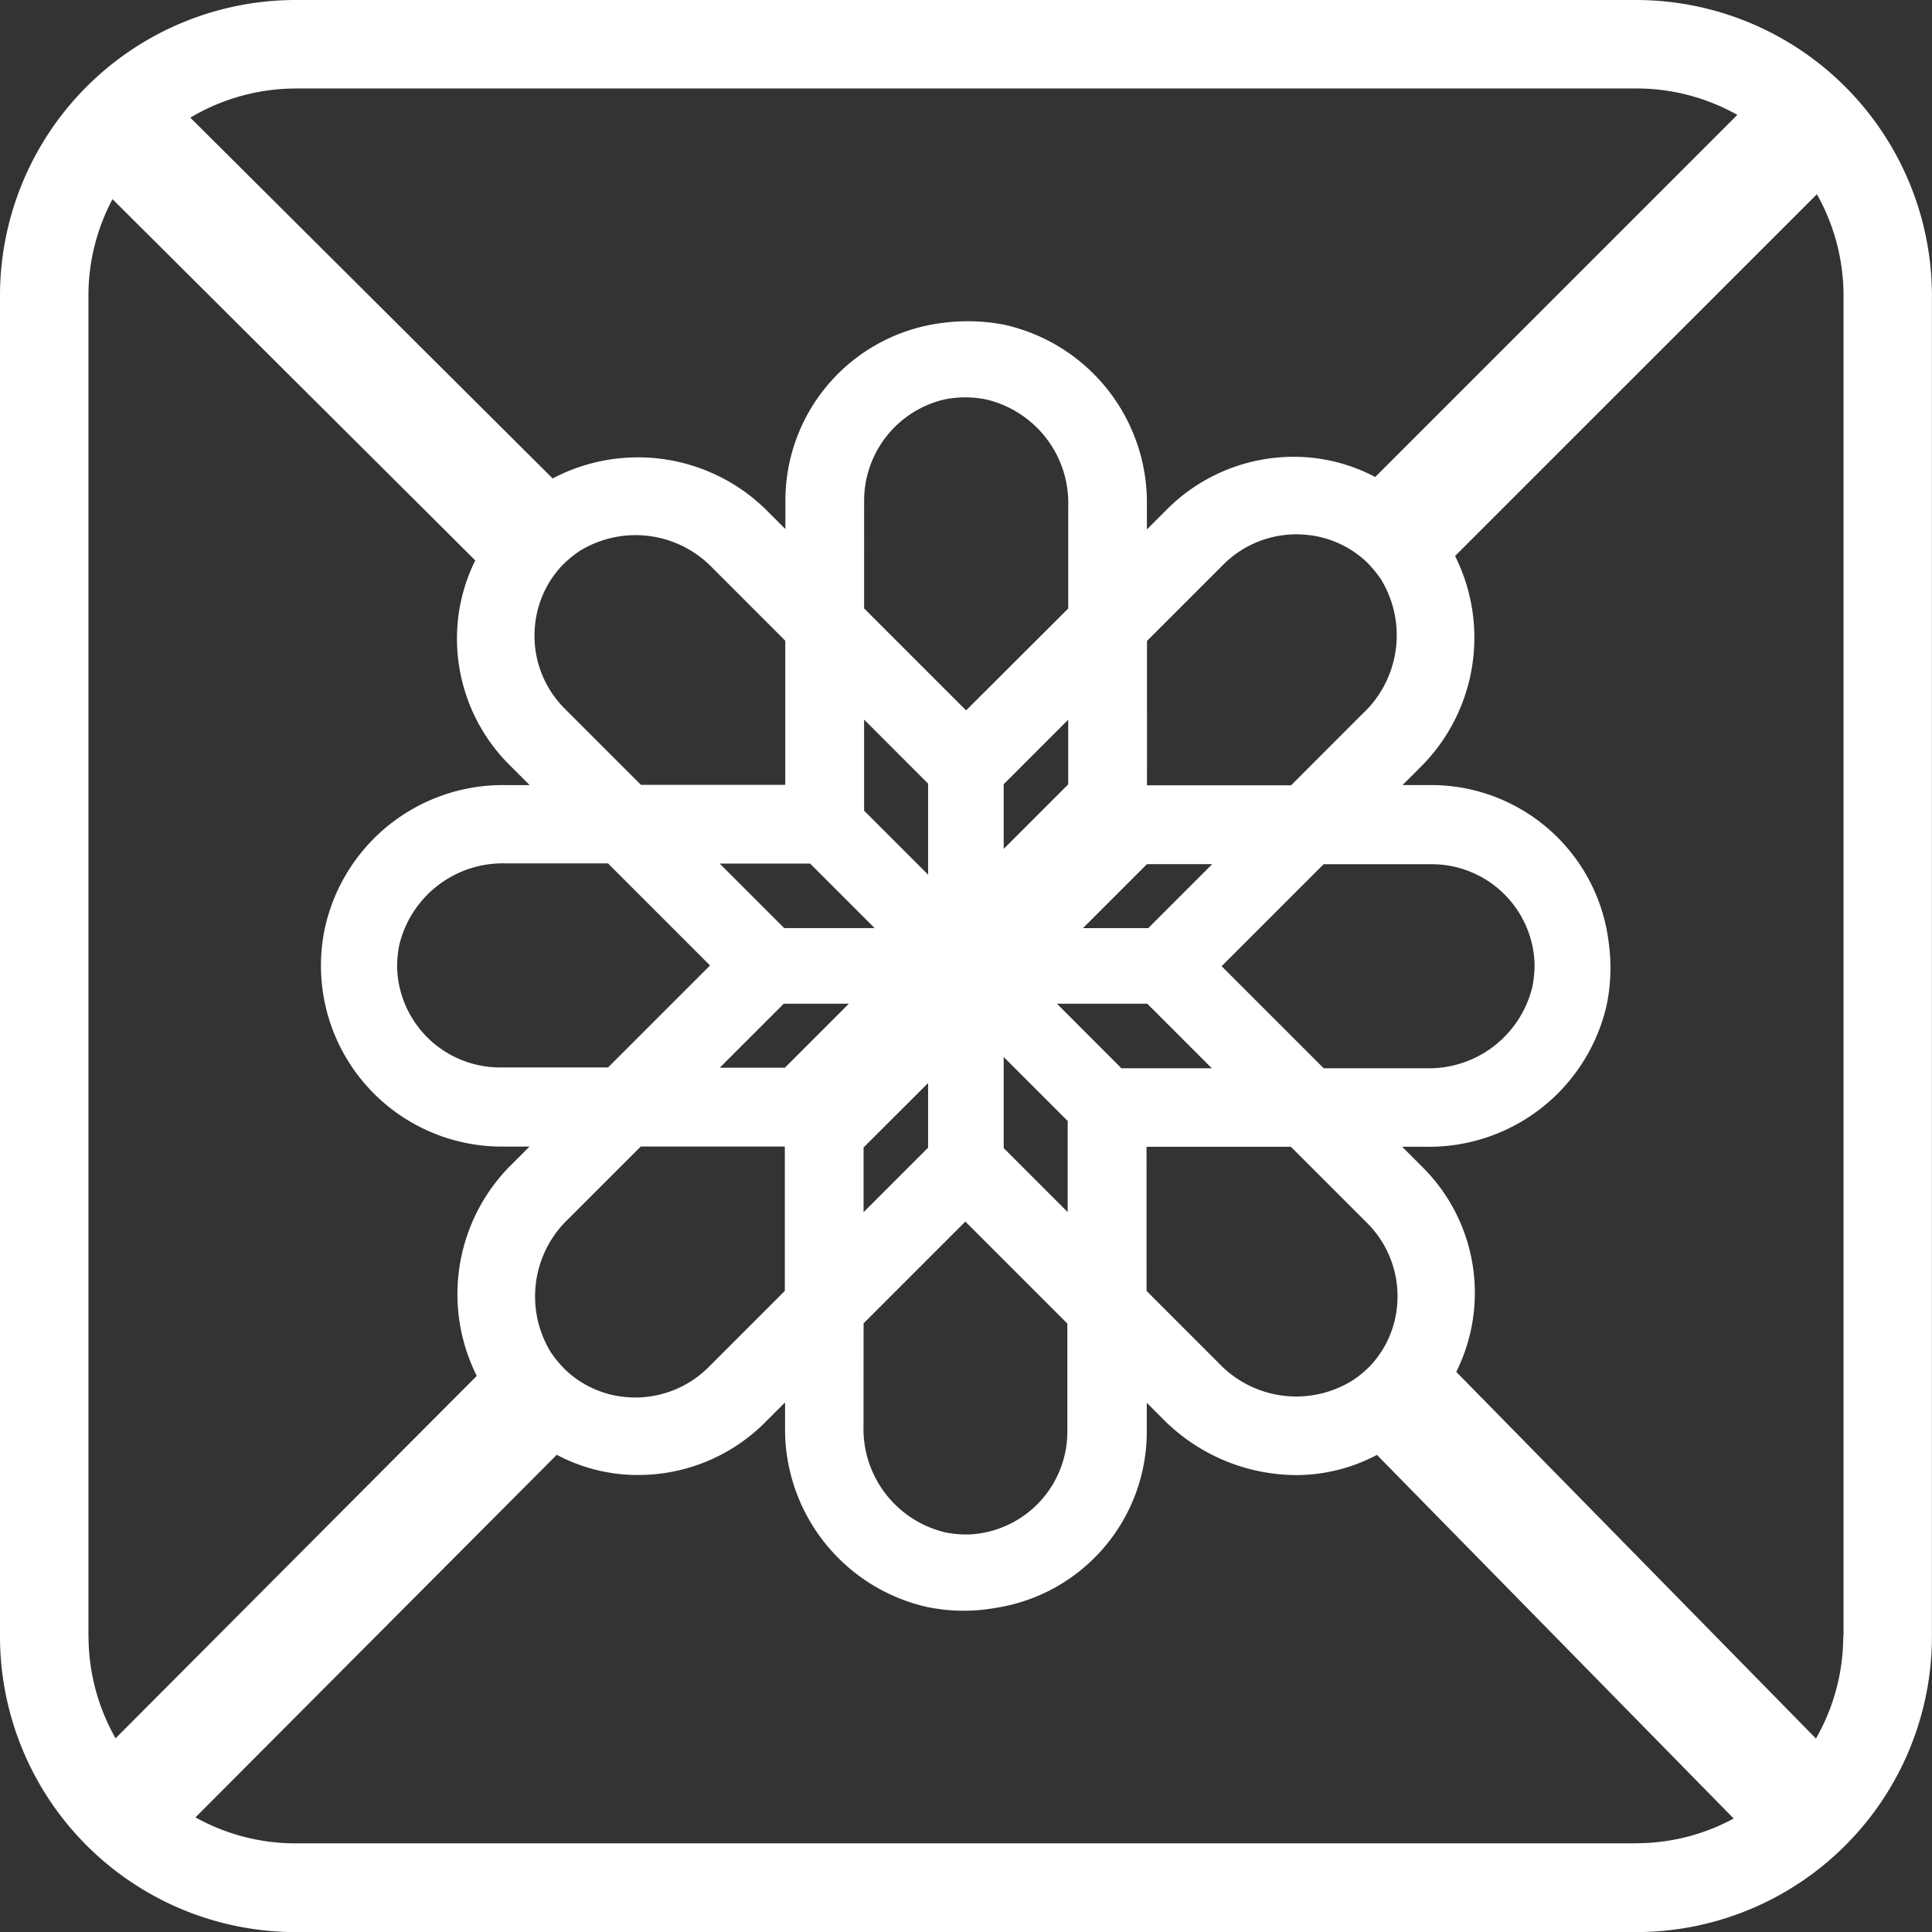 <?xml version="1.0" encoding="UTF-8"?>
<svg xmlns="http://www.w3.org/2000/svg" width="92.828" height="92.828" viewBox="0 0 92.828 92.828">
  <rect x="0" y="0" width="92.828" height="92.828" fill="#333333" stroke="none"/>
  <g id="carré" transform="translate(-98.175 -28.168)">
    <path id="Tracé_36112" data-name="Tracé 36112" d="M176.792,28.168H112.375a14.212,14.212,0,0,0-14.2,14.2V106.8a14.212,14.212,0,0,0,14.2,14.2H176.8A14.212,14.212,0,0,0,191,106.8V42.368a14.227,14.227,0,0,0-14.21-14.2Zm-64.417,4.251H176.8a9.878,9.878,0,0,1,4.85,1.269l-17.4,17.4a8.331,8.331,0,0,0-3.065-.929,8.6,8.6,0,0,0-6.935,2.477l-.97.97V52.462a8.754,8.754,0,0,0-6.842-8.689,9.177,9.177,0,0,0-2.952-.093,8.6,8.6,0,0,0-7.575,8.535v1.373l-.8-.8a8.785,8.785,0,0,0-10.382-1.631l-17.41-17.337a9.955,9.955,0,0,1,5.058-1.4ZM127.4,69.665l4.891,4.891-4.9,4.9H122.21a4.948,4.948,0,0,1-4.953-4.737,5.373,5.373,0,0,1,.1-1.135,5.113,5.113,0,0,1,5.129-3.932H127.4ZM123.882,58.21a4.876,4.876,0,0,1,1.269-2.838,5.465,5.465,0,0,1,.878-.733,5.126,5.126,0,0,1,6.409.847l3.468,3.468v6.924H128.97l-3.663-3.663a4.934,4.934,0,0,1-1.425-4Zm1.61,28.514,3.468-3.467h6.924v6.935l-3.663,3.663a4.976,4.976,0,0,1-4.015,1.435,4.823,4.823,0,0,1-2.838-1.28,5.466,5.466,0,0,1-.733-.878,5.139,5.139,0,0,1,.857-6.408Zm10.393-7.255h-3.127l3.075-3.075h3.127Zm-.031-6.708-3.1-3.1H137.1l3.1,3.1ZM146.4,68.954V65.848l3.1-3.1v3.106ZM144.594,62.3l-4.9-4.9V52.214a5,5,0,0,1,3.8-4.84,5.009,5.009,0,0,1,2.075-.01,5.113,5.113,0,0,1,3.932,5.129v4.912Zm-1.826,3.519v4.375l-3.075-3.075V62.742Zm0,14.386v3.106l-3.1,3.1V83.3Zm-3.1,11.548,4.891-4.891,4.9,4.9v5.181a4.948,4.948,0,0,1-4.737,4.953,5.222,5.222,0,0,1-1.125-.1,5.113,5.113,0,0,1-3.932-5.129ZM146.4,83.33V78.955l3.075,3.075v4.375Zm2.559-6.935H153.3l3.1,3.1h-4.344Zm1.249-3.632,3.075-3.075h3.137l-3.075,3.075Zm3.055,10.506H160.2l3.663,3.663a4.964,4.964,0,0,1,1.435,4.015,4.823,4.823,0,0,1-1.28,2.838,4.935,4.935,0,0,1-.878.723,5.126,5.126,0,0,1-6.409-.847l-3.467-3.468Zm8.5-3.787-4.891-4.891,4.9-4.9h5.181a4.948,4.948,0,0,1,4.953,4.737,5.376,5.376,0,0,1-.1,1.135,5.113,5.113,0,0,1-5.129,3.932h-4.913Zm1.91-17.049L160.209,65.9h-6.924V58.964l3.663-3.663a4.964,4.964,0,0,1,4.015-1.435,4.876,4.876,0,0,1,2.838,1.269,5.465,5.465,0,0,1,.733.878,5.156,5.156,0,0,1-.857,6.419Zm-61.249,44.356V42.371a9.88,9.88,0,0,1,1.156-4.634l17.431,17.358a8.411,8.411,0,0,0-.836,2.89,8.571,8.571,0,0,0,2.477,6.935l.97.97H122.48a8.754,8.754,0,0,0-8.689,6.842,8.695,8.695,0,0,0,8.452,10.527h1.373l-.8.8a8.759,8.759,0,0,0-1.3,10.981,8.28,8.28,0,0,1-.423-.774L103.728,111.69a9.951,9.951,0,0,1-1.3-4.9Zm74.366,9.948H112.377a9.845,9.845,0,0,1-4.809-1.249l17.358-17.42a8.331,8.331,0,0,0,3.065.929,8.062,8.062,0,0,0,.857.041,8.61,8.61,0,0,0,6.078-2.518l.97-.97v1.145a8.754,8.754,0,0,0,6.842,8.689,8.705,8.705,0,0,0,3.261.042,8.569,8.569,0,0,0,7.276-8.483V95.569l.8.8a9.046,9.046,0,0,0,6.378,2.673,8.282,8.282,0,0,0,3.88-.97l17.141,17.472a9.838,9.838,0,0,1-4.685,1.187Zm9.948-9.948a9.893,9.893,0,0,1-1.311,4.912L168.145,94.083a8.515,8.515,0,0,0-1.63-9.846l-.97-.97h1.145a8.754,8.754,0,0,0,8.689-6.842,8.9,8.9,0,0,0,.093-2.952,8.594,8.594,0,0,0-8.535-7.585h-1.373l.8-.8a8.769,8.769,0,0,0,1.538-10.558c.062.114.124.227.186.351L185.472,37.5a9.925,9.925,0,0,1,1.28,4.861v64.43Z" transform="translate(0 0)" fill="#fff"></path>
  </g>
</svg>
